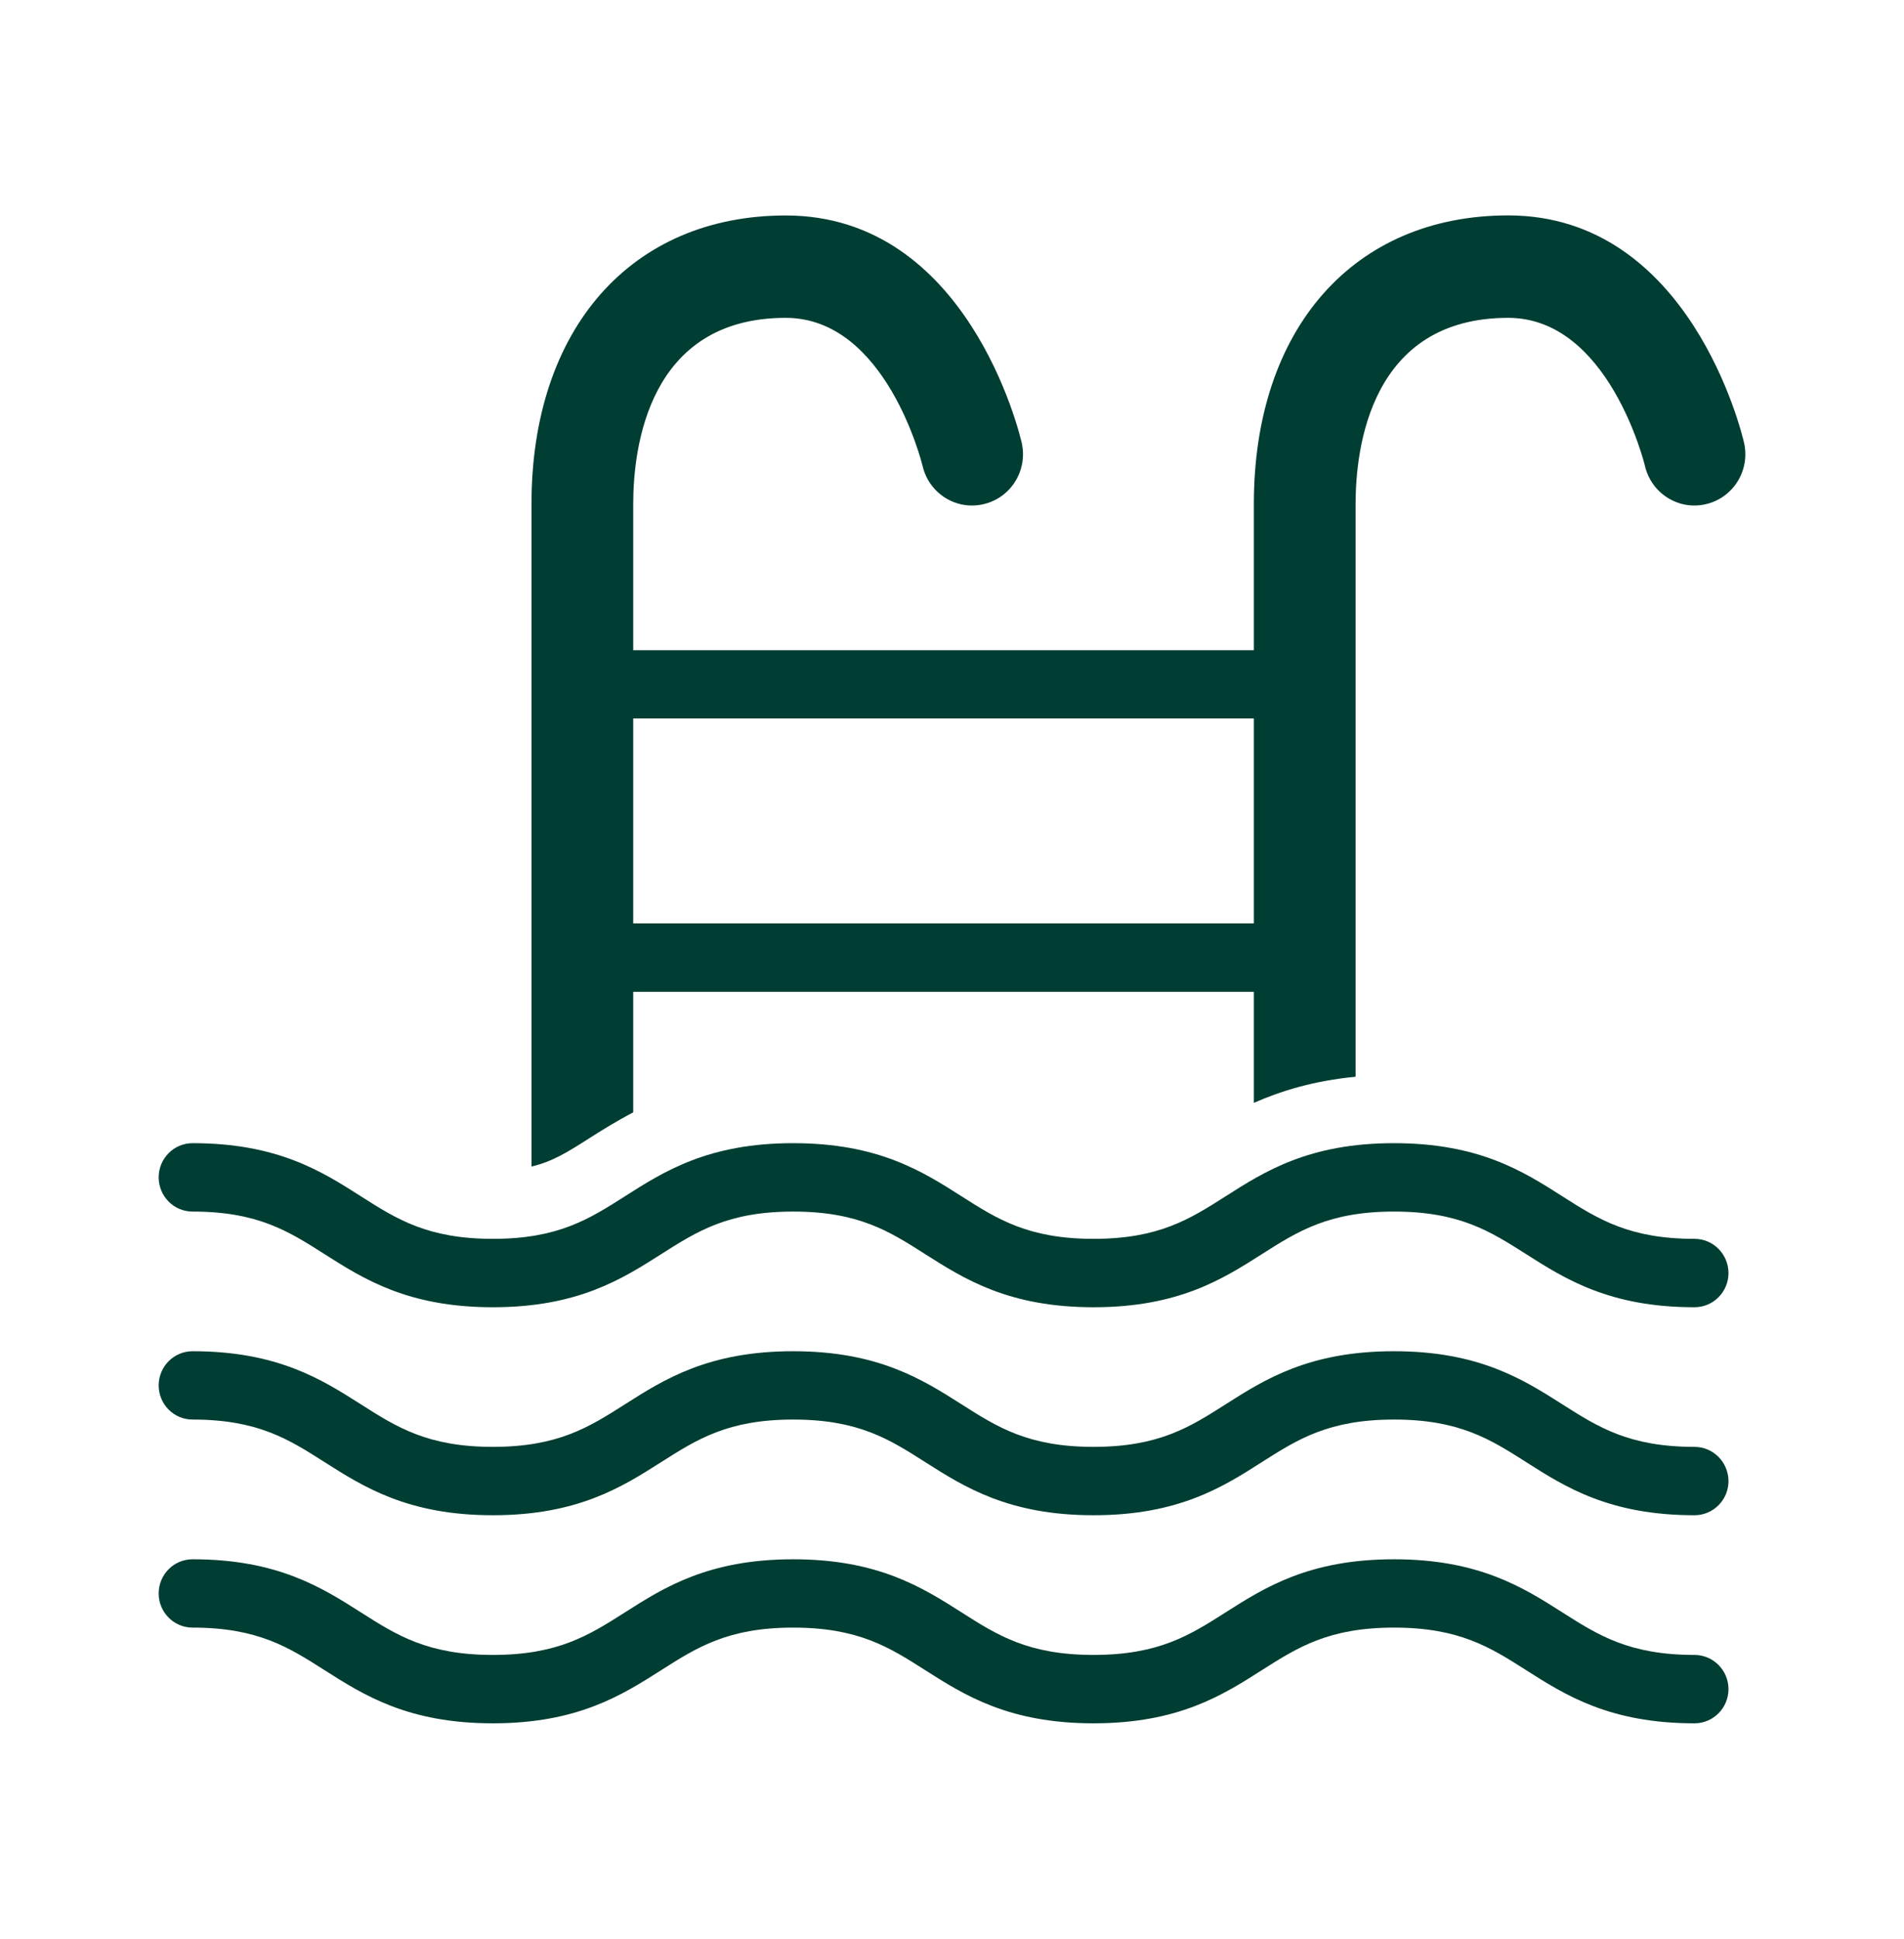 <svg xmlns="http://www.w3.org/2000/svg" width="56" height="57" viewBox="0 0 56 57" fill="none"><path d="M51.295 13.016C51.232 12.743 49.702 6.333 44.358 6.333C39.813 6.333 36.878 9.664 36.878 14.816V19.116H18.624V14.818C18.624 13.174 19.062 9.345 23.11 9.345C26.06 9.345 27.116 13.624 27.135 13.699C27.322 14.508 28.127 15.013 28.927 14.823C29.734 14.637 30.234 13.828 30.05 13.017C29.987 12.744 28.456 6.335 23.111 6.335C18.569 6.335 15.632 9.665 15.632 14.818V34.297C16.244 34.153 16.689 33.876 17.315 33.476C17.697 33.233 18.13 32.962 18.624 32.705V29.161H36.878V32.425C37.68 32.072 38.645 31.774 39.87 31.657V14.818C39.87 13.174 40.309 9.345 44.358 9.345C47.308 9.345 48.363 13.624 48.381 13.699C48.569 14.508 49.376 15.013 50.173 14.823C50.978 14.637 51.481 13.828 51.295 13.016ZM36.878 27.149H18.624V21.123H36.878V27.149Z" fill="#003D32"></path><path d="M49.838 36.423C47.917 36.423 47.006 35.843 45.951 35.172C44.802 34.438 43.498 33.61 41 33.61C38.502 33.61 37.199 34.438 36.048 35.172C34.994 35.843 34.082 36.423 32.163 36.423C30.244 36.423 29.334 35.843 28.281 35.172C27.13 34.438 25.828 33.61 23.33 33.61C20.834 33.61 19.531 34.438 18.381 35.172C17.325 35.843 16.415 36.423 14.496 36.423C12.578 36.423 11.668 35.843 10.614 35.172C9.465 34.438 8.162 33.61 5.664 33.61C5.113 33.61 4.667 34.061 4.667 34.614C4.667 35.171 5.113 35.621 5.664 35.621C7.583 35.621 8.492 36.202 9.546 36.873C10.697 37.604 11.999 38.434 14.496 38.434C16.994 38.434 18.296 37.605 19.447 36.873C20.503 36.202 21.411 35.621 23.33 35.621C25.249 35.621 26.159 36.202 27.212 36.873C28.363 37.604 29.665 38.434 32.163 38.434C34.661 38.434 35.965 37.605 37.114 36.873C38.17 36.202 39.08 35.621 41.002 35.621C42.921 35.621 43.832 36.202 44.887 36.873C46.037 37.604 47.341 38.434 49.839 38.434C50.39 38.434 50.838 37.983 50.838 37.429C50.835 36.871 50.389 36.423 49.838 36.423Z" fill="#003D32"></path><path d="M49.838 42.539C47.917 42.539 47.006 41.959 45.951 41.288C44.802 40.557 43.498 39.727 41 39.727C38.502 39.727 37.199 40.555 36.048 41.288C34.994 41.959 34.082 42.539 32.163 42.539C30.244 42.539 29.334 41.959 28.281 41.288C27.13 40.557 25.828 39.727 23.33 39.727C20.834 39.727 19.531 40.555 18.381 41.288C17.325 41.959 16.415 42.539 14.496 42.539C12.578 42.539 11.668 41.959 10.614 41.288C9.465 40.557 8.162 39.727 5.664 39.727C5.113 39.727 4.667 40.178 4.667 40.731C4.667 41.288 5.113 41.736 5.664 41.736C7.583 41.736 8.492 42.316 9.546 42.987C10.697 43.718 11.999 44.549 14.496 44.549C16.994 44.549 18.296 43.718 19.447 42.987C20.503 42.316 21.411 41.736 23.33 41.736C25.249 41.736 26.159 42.316 27.212 42.987C28.363 43.718 29.665 44.549 32.163 44.549C34.661 44.549 35.965 43.721 37.114 42.987C38.17 42.316 39.08 41.736 41.002 41.736C42.921 41.736 43.832 42.316 44.887 42.987C46.037 43.721 47.341 44.549 49.839 44.549C50.39 44.549 50.838 44.098 50.838 43.545C50.835 42.988 50.389 42.539 49.838 42.539Z" fill="#003D32"></path><path d="M49.838 48.656C47.917 48.656 47.006 48.076 45.951 47.405C44.802 46.674 43.498 45.844 41 45.844C38.502 45.844 37.199 46.673 36.048 47.405C34.994 48.076 34.082 48.656 32.163 48.656C30.244 48.656 29.334 48.076 28.281 47.405C27.13 46.674 25.828 45.844 23.33 45.844C20.834 45.844 19.531 46.673 18.381 47.405C17.325 48.076 16.415 48.656 14.496 48.656C12.578 48.656 11.668 48.076 10.614 47.405C9.465 46.674 8.162 45.844 5.664 45.844C5.113 45.844 4.667 46.292 4.667 46.849C4.667 47.402 5.113 47.853 5.664 47.853C7.583 47.853 8.492 48.433 9.546 49.104C10.697 49.836 11.999 50.667 14.496 50.667C16.994 50.667 18.296 49.836 19.447 49.104C20.503 48.433 21.411 47.853 23.33 47.853C25.249 47.853 26.159 48.433 27.212 49.104C28.363 49.836 29.665 50.667 32.163 50.667C34.661 50.667 35.965 49.836 37.114 49.104C38.17 48.433 39.08 47.853 41.002 47.853C42.921 47.853 43.832 48.433 44.887 49.104C46.037 49.836 47.341 50.667 49.839 50.667C50.39 50.667 50.838 50.216 50.838 49.659C50.835 49.106 50.389 48.656 49.838 48.656Z" fill="#003D32"></path></svg>